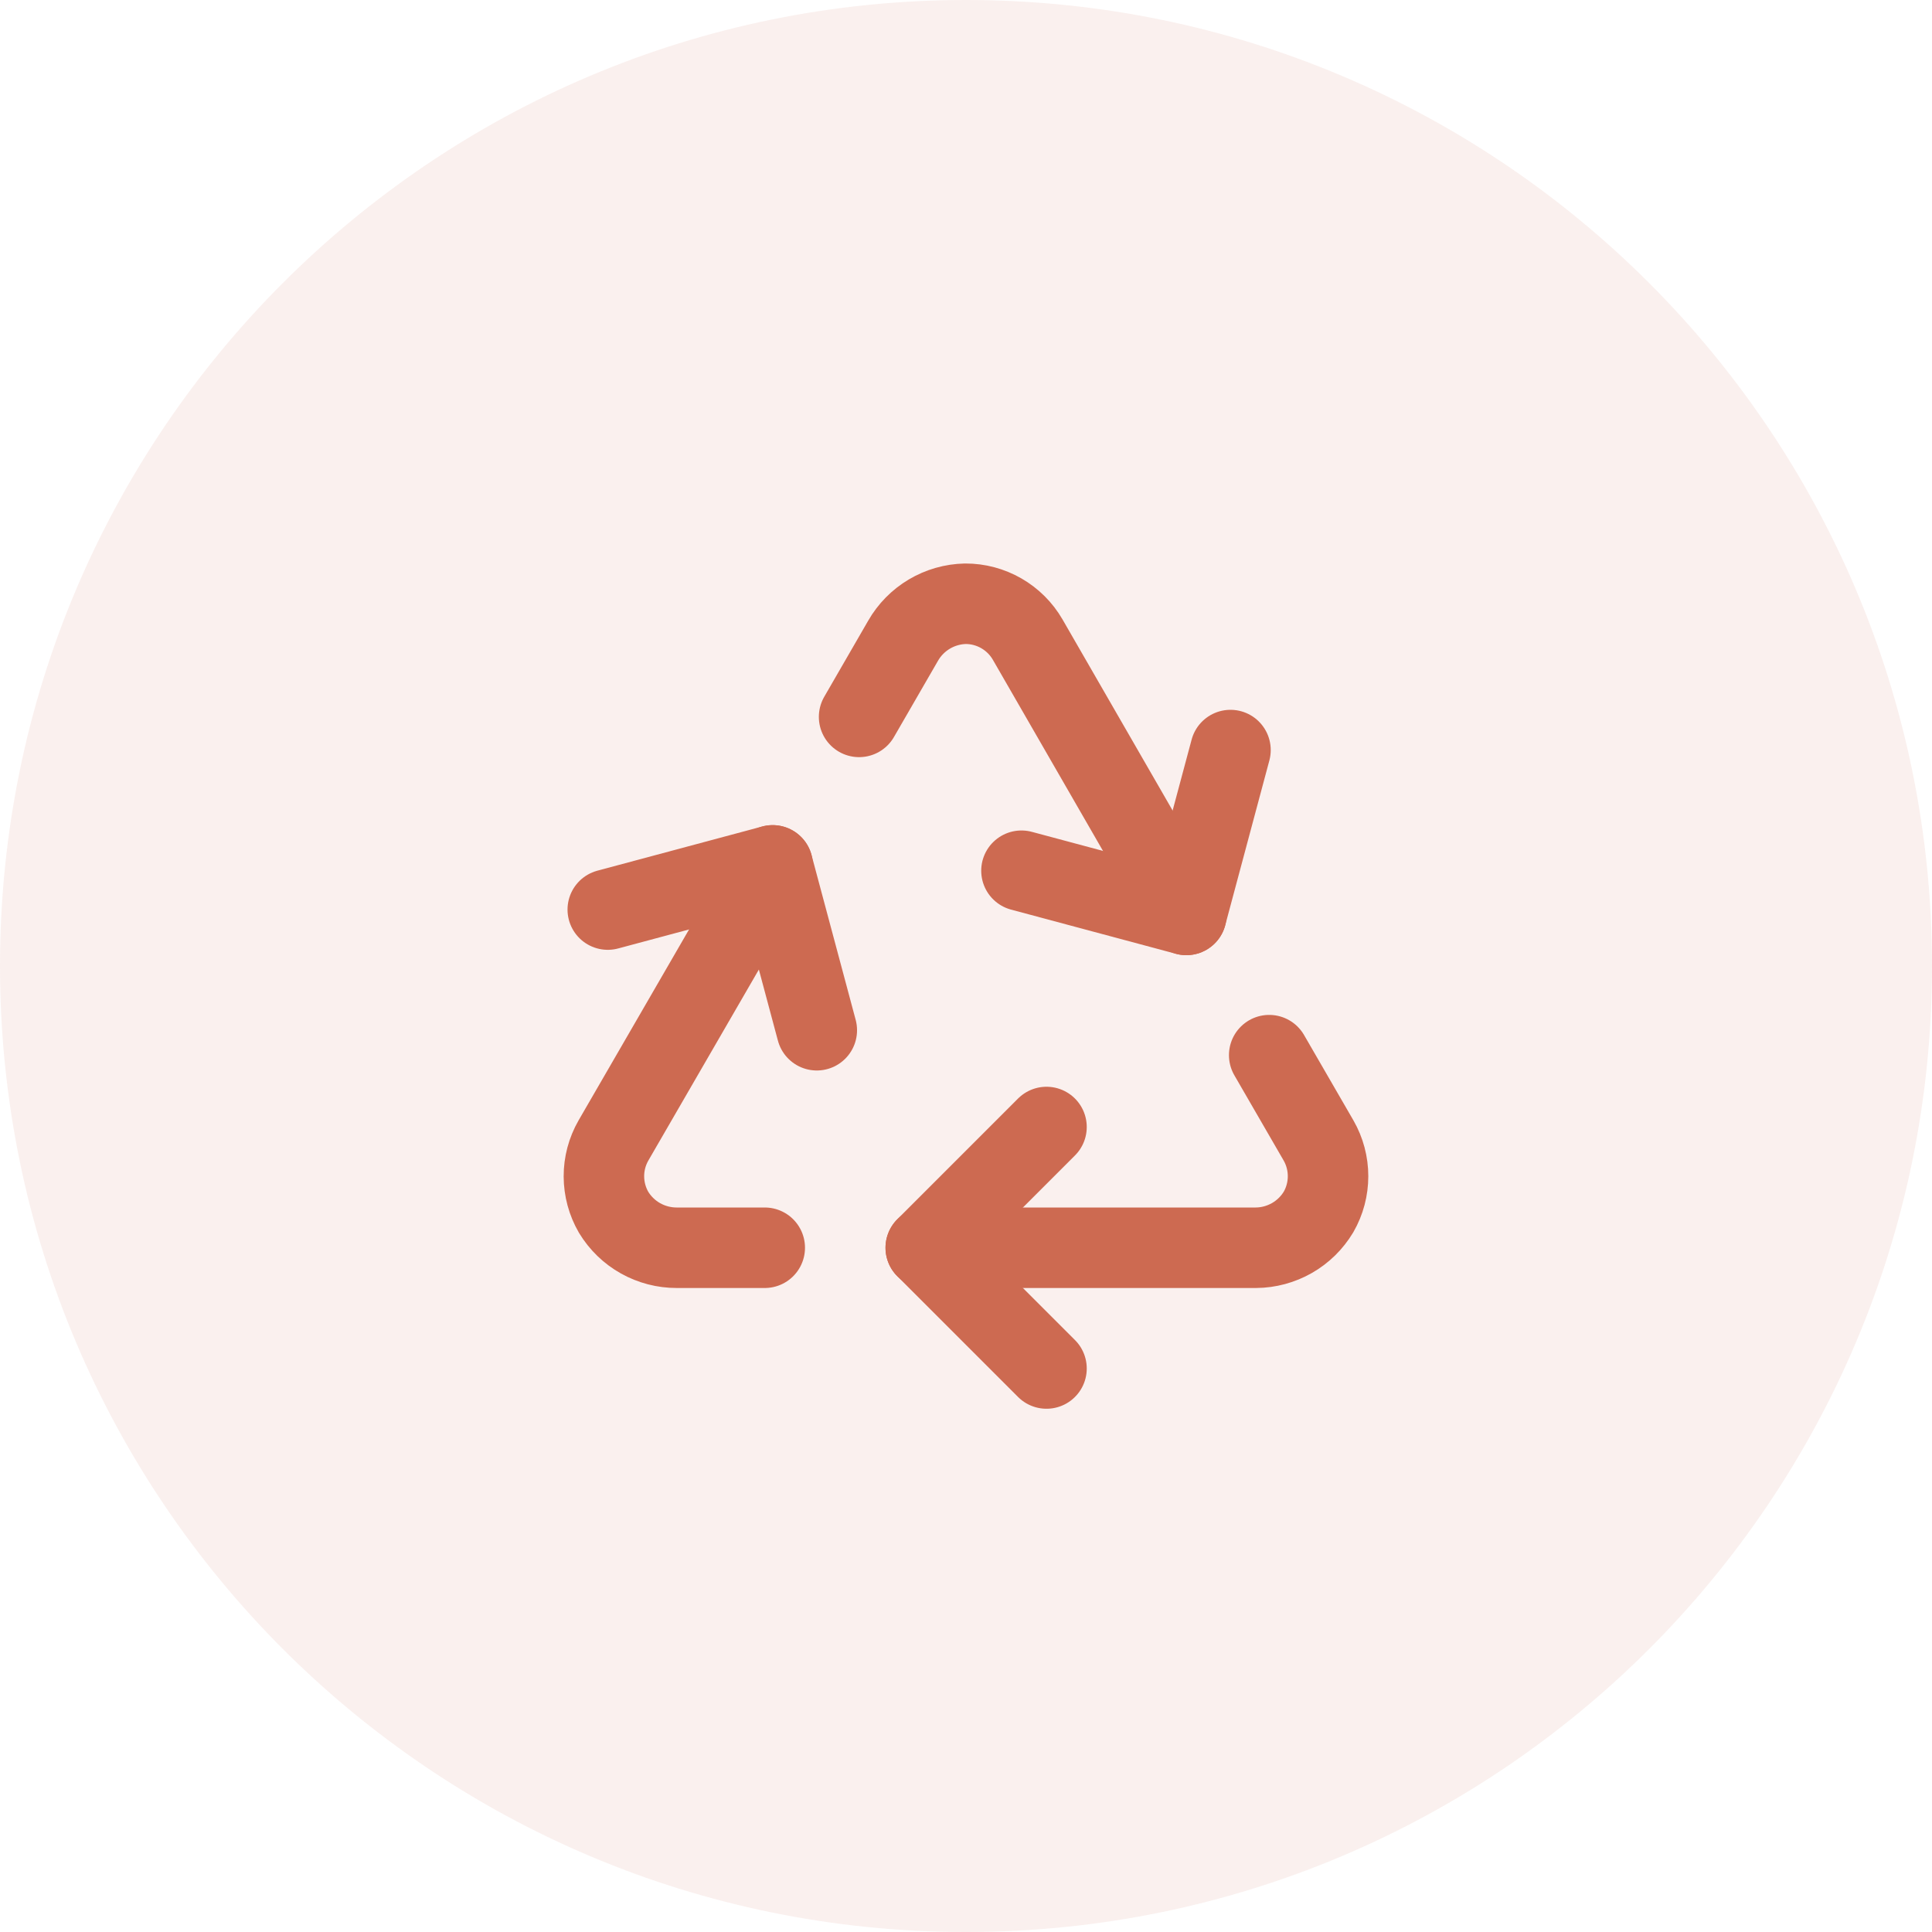 <?xml version="1.0" encoding="utf-8"?>
<svg xmlns="http://www.w3.org/2000/svg" fill="none" height="100%" overflow="visible" preserveAspectRatio="none" style="display: block;" viewBox="0 0 48 48" width="100%">
<g id="Solution">
<path d="M0 24C0 10.745 10.745 0 24 0C37.255 0 48 10.745 48 24C48 37.255 37.255 48 24 48C10.745 48 0 37.255 0 24Z" fill="#CD6A51" fill-opacity="0.1"/>
<g id="Icon">
<path d="M19 31H16.815C16.5 31.001 16.189 30.92 15.914 30.766C15.639 30.612 15.409 30.389 15.245 30.119C15.088 29.848 15.005 29.541 15.004 29.227C15.003 28.914 15.085 28.607 15.241 28.335L19.196 21.5" id="Vector" stroke="#CD6A51" stroke-linecap="round" stroke-linejoin="round" stroke-width="2"/>
<path d="M23 31H31.203C31.517 30.998 31.825 30.914 32.097 30.759C32.37 30.603 32.598 30.379 32.759 30.11C32.914 29.84 32.995 29.534 32.995 29.223C32.995 28.911 32.914 28.605 32.759 28.335L31.533 26.215" id="Vector_2" stroke="#CD6A51" stroke-linecap="round" stroke-linejoin="round" stroke-width="2"/>
<path d="M26 28L23 31L26 34" id="Vector_3" stroke="#CD6A51" stroke-linecap="round" stroke-linejoin="round" stroke-width="2"/>
<path d="M20.293 25.596L19.196 21.5L15.1 22.598" id="Vector_4" stroke="#CD6A51" stroke-linecap="round" stroke-linejoin="round" stroke-width="2"/>
<path d="M21.344 17.811L22.437 15.919C22.594 15.645 22.819 15.417 23.09 15.256C23.361 15.095 23.67 15.007 23.985 15C24.298 14.999 24.605 15.081 24.877 15.237C25.148 15.393 25.374 15.617 25.531 15.888L29.474 22.731" id="Vector_5" stroke="#CD6A51" stroke-linecap="round" stroke-linejoin="round" stroke-width="2"/>
<path d="M25.378 21.633L29.474 22.731L30.571 18.635" id="Vector_6" stroke="#CD6A51" stroke-linecap="round" stroke-linejoin="round" stroke-width="2"/>
</g>
</g>
</svg>